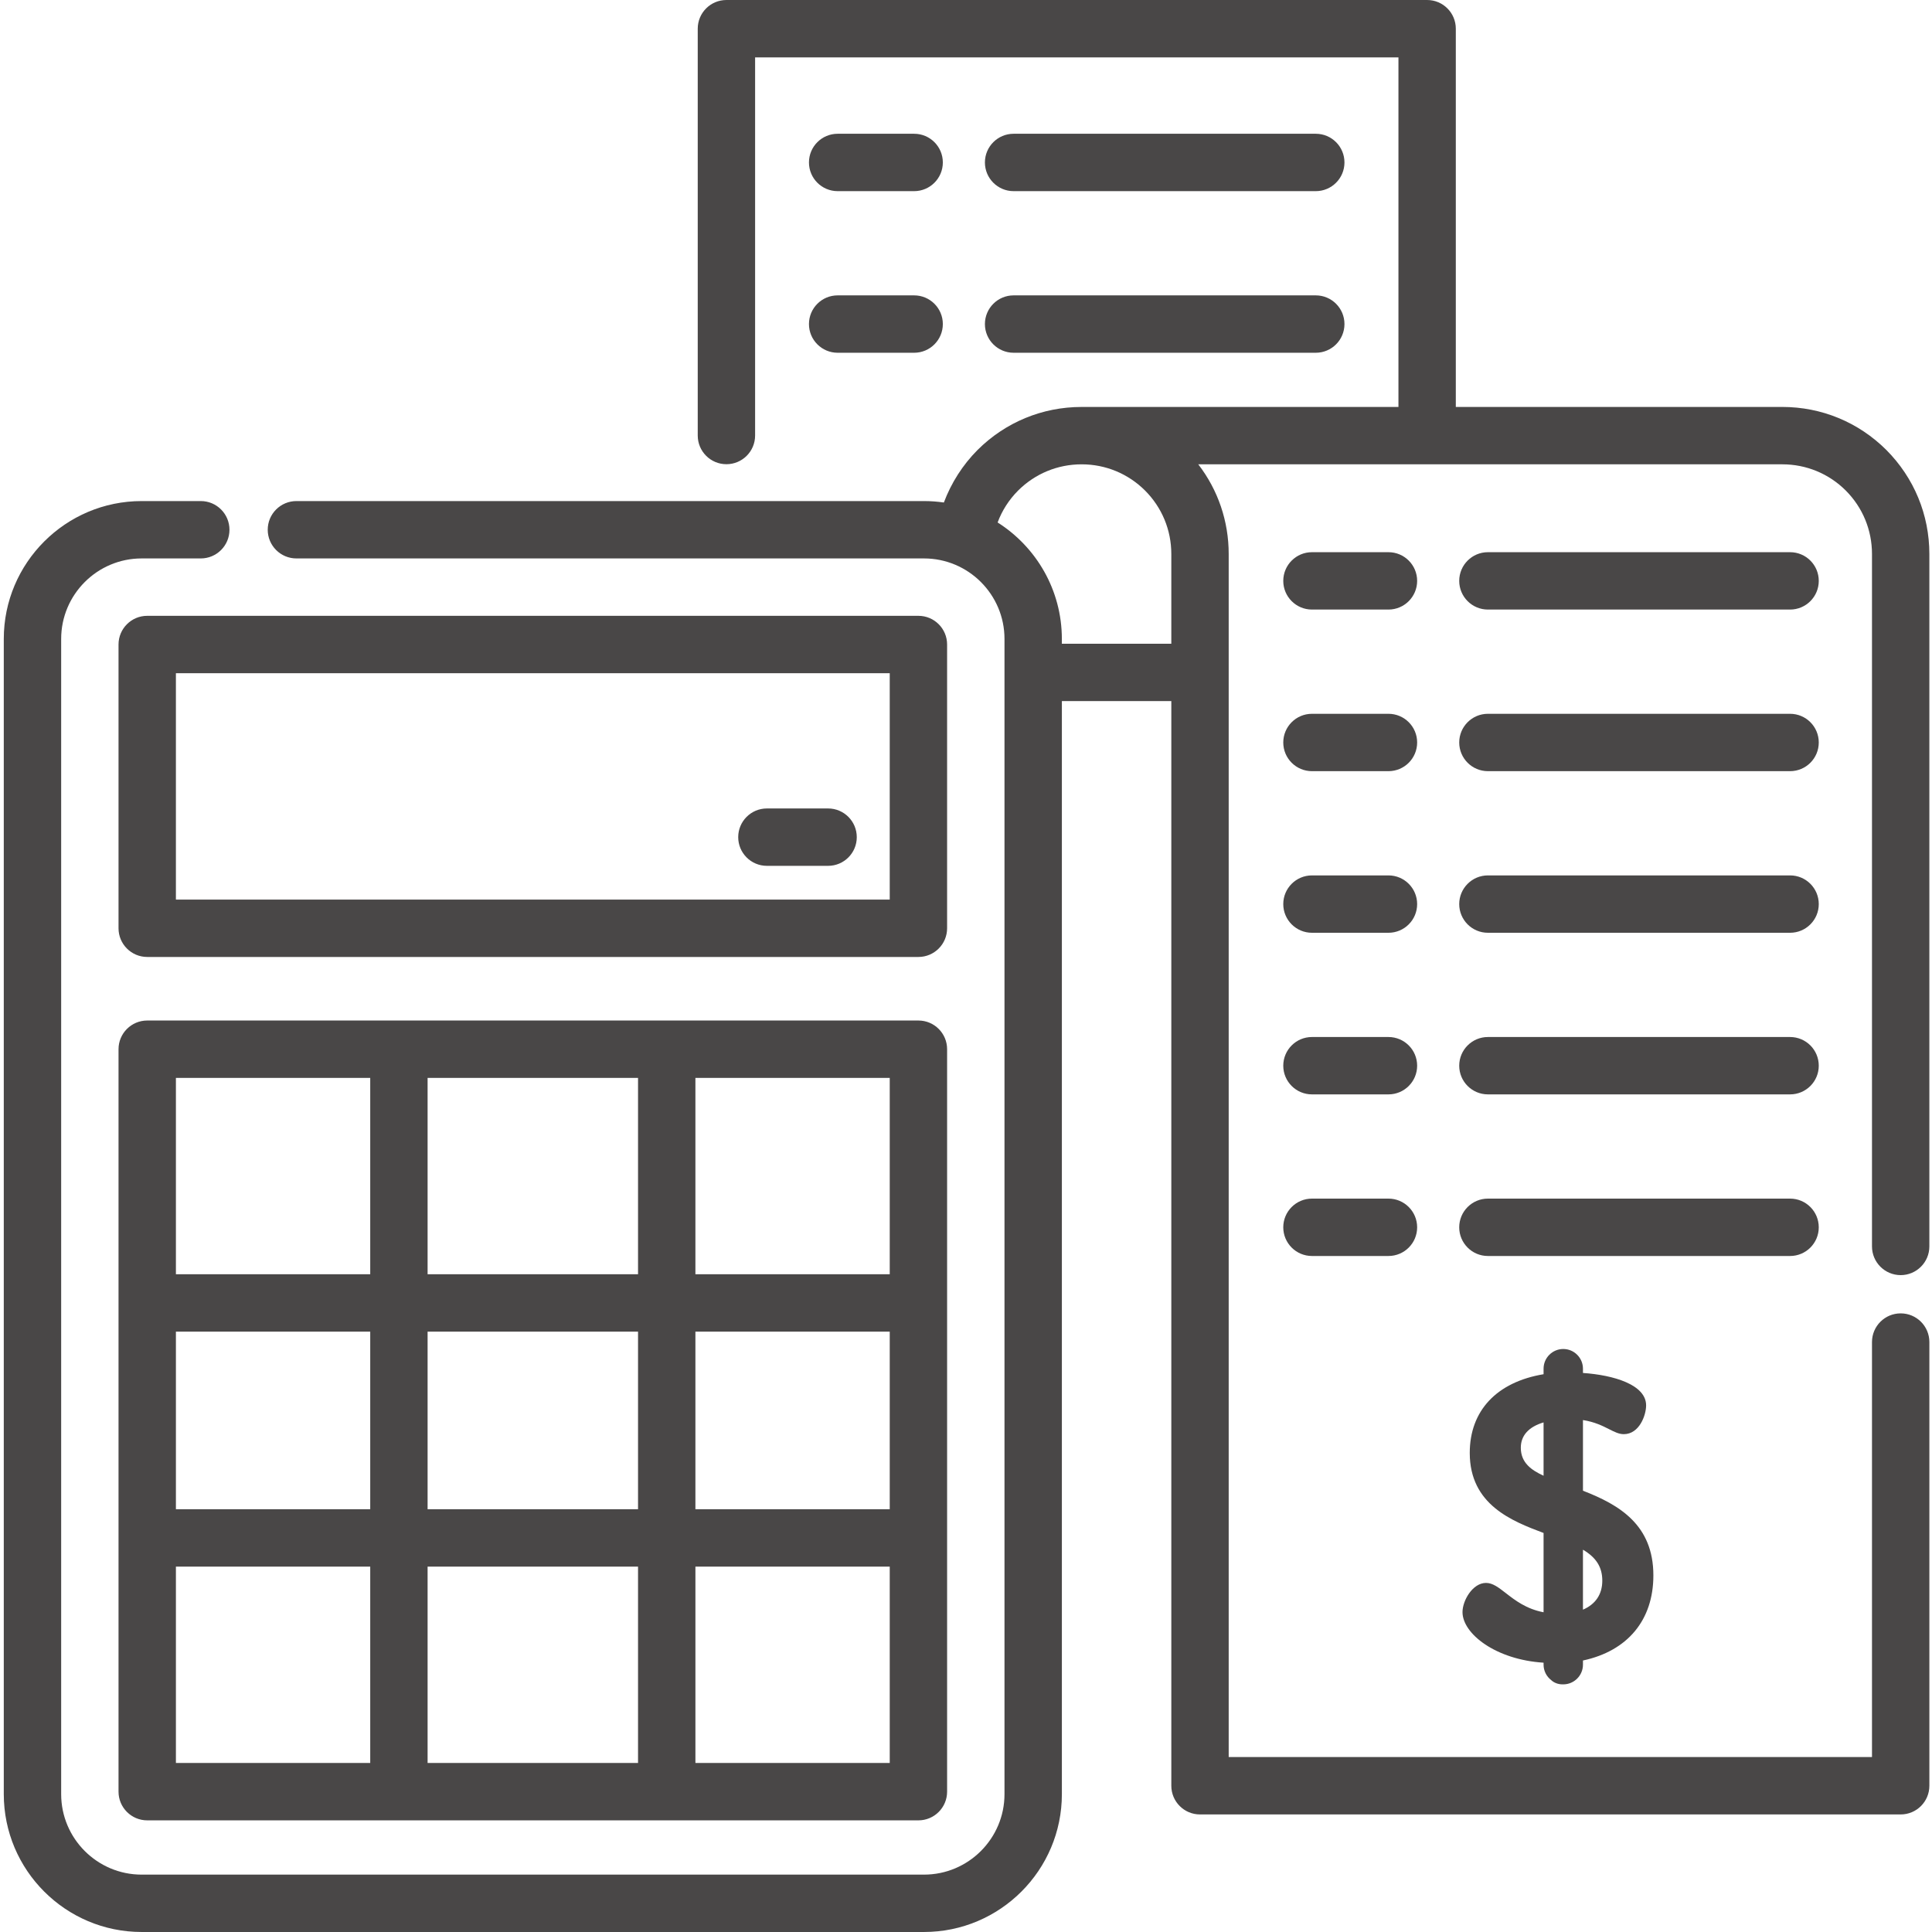 <?xml version="1.0"?>
<svg xmlns="http://www.w3.org/2000/svg" xmlns:xlink="http://www.w3.org/1999/xlink" xmlns:svgjs="http://svgjs.com/svgjs" version="1.1" width="512" height="512" x="0" y="0" viewBox="-1 0 512 512.001" style="enable-background:new 0 0 512 512" xml:space="preserve" class=""><g><path xmlns="http://www.w3.org/2000/svg" d="m502.695 337.922c4.199 0 7.605-3.406 7.605-7.605v-183.496c0-10.402-4.047-20.191-11.41-27.586-7.375-7.344-17.164-11.391-27.566-11.391h-86.52v-100.242c0-4.199-3.402-7.602-7.602-7.602h-185.695c-4.199 0-7.602 3.402-7.602 7.602v107.816c0 4.199 3.402 7.602 7.602 7.602 4.199 0 7.602-3.402 7.602-7.602v-100.211h170.492v92.637h-83.965c-.004 0-.012.004-.02.004-10.395.004-20.18 4.047-27.566 11.41-3.938 3.953-6.973 8.73-8.918 13.914-1.719-.25-3.477-.383-5.262-.383h-166.32c-4.199 0-7.602 3.402-7.602 7.602s3.402 7.602 7.602 7.602h166.32c11.762 0 21.328 9.566 21.328 21.328v306.148c0 11.758-9.566 21.328-21.328 21.328h-207.336c-11.762 0-21.328-9.566-21.328-21.328v-306.148c0-11.758 9.566-21.328 21.328-21.328h15.672c4.199 0 7.602-3.402 7.602-7.602s-3.402-7.602-7.602-7.602h-15.672c-20.148 0-36.535 16.387-36.535 36.531v306.148c0 20.145 16.387 36.531 36.535 36.531h207.336c20.145 0 36.535-16.387 36.535-36.531v-289.672h29.004v287.449c0 4.199 3.402 7.602 7.602 7.602h185.688c4.199 0 7.602-3.402 7.602-7.602v-117.586c0-4.199-3.402-7.602-7.602-7.602s-7.605 3.402-7.605 7.602v109.98h-170.48v-318.82c0-8.703-2.832-16.977-8.066-23.77h154.777c6.352 0 12.332 2.473 16.812 6.938 4.488 4.5 6.957 10.48 6.957 16.832v183.496c0 4.199 3.406 7.605 7.602 7.605zm-200.25-207.93c4.492 4.5 6.965 10.473 6.965 16.828v23.773h-29.008v-1.273c0-12.973-6.805-24.383-17.023-30.863 1.172-3.145 3-6.016 5.426-8.449 4.5-4.488 10.48-6.957 16.832-6.957h.02c6.34.004 12.309 2.477 16.789 6.941zm0 0" fill="#494747" data-original="#000000" style="" class=""/><path xmlns="http://www.w3.org/2000/svg" d="m249.992 170.801c0-4.199-3.402-7.602-7.602-7.602h-204.379c-4.195 0-7.602 3.402-7.602 7.602v75.199c0 4.199 3.406 7.605 7.602 7.605h204.379c4.199 0 7.602-3.406 7.602-7.605zm-15.203 67.598h-189.172v-59.996h189.172zm0 0" fill="#494747" data-original="#000000" style="" class=""/><path xmlns="http://www.w3.org/2000/svg" d="m242.391 270.449h-204.379c-4.195 0-7.602 3.402-7.602 7.602v196.758c0 4.199 3.406 7.605 7.602 7.605h204.379c4.199 0 7.602-3.406 7.602-7.605v-196.758c0-4.199-3.402-7.602-7.602-7.602zm-7.602 67.242h-51.5v-52.039h51.5zm0 62.273h-51.5v-47.07h51.5zm-189.172-47.07h51.496v47.07h-51.496zm66.699 0h55.77v47.07h-55.77zm55.77-67.242v52.039h-55.77v-52.039zm-70.973 0v52.039h-51.496v-52.039zm-51.496 129.52h51.496v52.035h-51.496zm66.699 52.035v-52.035h55.77v52.035zm70.977 0v-52.035h51.496v52.035zm0 0" fill="#494747" data-original="#000000" style="" class=""/><path xmlns="http://www.w3.org/2000/svg" d="m366.957 146.336h-20.273c-4.199 0-7.605 3.402-7.605 7.602s3.406 7.602 7.605 7.602h20.273c4.195 0 7.602-3.402 7.602-7.602s-3.406-7.602-7.602-7.602zm0 0" fill="#494747" data-original="#000000" style="" class=""/><path xmlns="http://www.w3.org/2000/svg" d="m473.391 146.336h-80.078c-4.199 0-7.605 3.402-7.605 7.602s3.406 7.602 7.605 7.602h80.078c4.199 0 7.602-3.402 7.602-7.602s-3.402-7.602-7.602-7.602zm0 0" fill="#494747" data-original="#000000" style="" class=""/><path xmlns="http://www.w3.org/2000/svg" d="m366.957 317.645h-20.273c-4.199 0-7.605 3.406-7.605 7.605s3.406 7.602 7.605 7.602h20.273c4.195 0 7.602-3.402 7.602-7.602s-3.406-7.605-7.602-7.605zm0 0" fill="#494747" data-original="#000000" style="" class=""/><path xmlns="http://www.w3.org/2000/svg" d="m480.992 325.25c0-4.199-3.402-7.605-7.602-7.605h-80.078c-4.199 0-7.605 3.406-7.605 7.605s3.406 7.602 7.605 7.602h80.078c4.199 0 7.602-3.402 7.602-7.602zm0 0" fill="#494747" data-original="#000000" style="" class=""/><path xmlns="http://www.w3.org/2000/svg" d="m366.957 274.82h-20.273c-4.199 0-7.605 3.402-7.605 7.602s3.406 7.602 7.605 7.602h20.273c4.195 0 7.602-3.402 7.602-7.602s-3.406-7.602-7.602-7.602zm0 0" fill="#494747" data-original="#000000" style="" class=""/><path xmlns="http://www.w3.org/2000/svg" d="m473.391 274.82h-80.078c-4.199 0-7.605 3.402-7.605 7.602s3.406 7.602 7.605 7.602h80.078c4.199 0 7.602-3.402 7.602-7.602s-3.402-7.602-7.602-7.602zm0 0" fill="#494747" data-original="#000000" style="" class=""/><path xmlns="http://www.w3.org/2000/svg" d="m366.957 231.992h-20.273c-4.199 0-7.605 3.402-7.605 7.602s3.406 7.602 7.605 7.602h20.273c4.195 0 7.602-3.402 7.602-7.602s-3.406-7.602-7.602-7.602zm0 0" fill="#494747" data-original="#000000" style="" class=""/><path xmlns="http://www.w3.org/2000/svg" d="m473.391 231.992h-80.078c-4.199 0-7.605 3.402-7.605 7.602s3.406 7.602 7.605 7.602h80.078c4.199 0 7.602-3.402 7.602-7.602s-3.402-7.602-7.602-7.602zm0 0" fill="#494747" data-original="#000000" style="" class=""/><path xmlns="http://www.w3.org/2000/svg" d="m366.957 189.164h-20.273c-4.199 0-7.605 3.402-7.605 7.602s3.406 7.602 7.605 7.602h20.273c4.195 0 7.602-3.402 7.602-7.602s-3.406-7.602-7.602-7.602zm0 0" fill="#494747" data-original="#000000" style="" class=""/><path xmlns="http://www.w3.org/2000/svg" d="m473.391 189.164h-80.078c-4.199 0-7.605 3.402-7.605 7.602s3.406 7.602 7.605 7.602h80.078c4.199 0 7.602-3.402 7.602-7.602s-3.402-7.602-7.602-7.602zm0 0" fill="#494747" data-original="#000000" style="" class=""/><path xmlns="http://www.w3.org/2000/svg" d="m220.984 50.656h20.273c4.199 0 7.605-3.406 7.605-7.605s-3.406-7.602-7.605-7.602h-20.273c-4.199 0-7.602 3.402-7.602 7.602s3.402 7.605 7.602 7.605zm0 0" fill="#494747" data-original="#000000" style="" class=""/><path xmlns="http://www.w3.org/2000/svg" d="m267.613 50.656h80.082c4.199 0 7.602-3.406 7.602-7.605s-3.402-7.602-7.602-7.602h-80.082c-4.195 0-7.602 3.402-7.602 7.602s3.406 7.605 7.602 7.605zm0 0" fill="#494747" data-original="#000000" style="" class=""/><path xmlns="http://www.w3.org/2000/svg" d="m220.984 93.484h20.273c4.199 0 7.605-3.406 7.605-7.605 0-4.199-3.406-7.602-7.605-7.602h-20.273c-4.199 0-7.602 3.402-7.602 7.602 0 4.199 3.402 7.605 7.602 7.605zm0 0" fill="#494747" data-original="#000000" style="" class=""/><path xmlns="http://www.w3.org/2000/svg" d="m267.613 93.484h80.082c4.199 0 7.602-3.406 7.602-7.605 0-4.199-3.402-7.602-7.602-7.602h-80.082c-4.195 0-7.602 3.402-7.602 7.602 0 4.199 3.406 7.605 7.602 7.605zm0 0" fill="#494747" data-original="#000000" style="" class=""/><path xmlns="http://www.w3.org/2000/svg" d="m410.082 445.25c.758.715 1.855 1.125 3.016 1.125h.184c2.875 0 5.219-2.344 5.219-5.219v-1.105c11.863-2.535 18.66-10.742 18.66-22.543 0-13.359-8.949-18.699-18.66-22.449v-18.727c3.125.492 5.223 1.555 6.918 2.414 1.461.738 2.617 1.324 3.906 1.324 4.129 0 5.914-5.047 5.914-7.621 0-5.492-8.602-8.039-16.738-8.598v-1.133c0-2.879-2.344-5.219-5.219-5.219s-5.219 2.34-5.219 5.219v1.465c-12.434 2.078-19.562 9.676-19.562 20.863 0 13.754 11.254 18.078 19.562 21.207v21.016c-4.582-.871-7.562-3.184-9.969-5.051-1.961-1.523-3.508-2.727-5.285-2.727-3.555 0-6.23 4.688-6.23 7.73 0 5.738 8.812 12.621 21.484 13.41v.52c0 1.613.742 3.113 2.02 4.098zm-2.02-68.297v14.133c-3.176-1.461-6.031-3.41-6.031-7.422 0-3.223 2.086-5.539 6.031-6.711zm10.438 49.625v-15.891c3.539 2.09 5.125 4.641 5.125 8.207 0 3.594-1.77 6.242-5.125 7.684zm0 0" fill="#494747" data-original="#000000" style="" class=""/><path xmlns="http://www.w3.org/2000/svg" d="m202.234 229.457h16.219c4.199 0 7.602-3.406 7.602-7.602 0-4.199-3.402-7.605-7.602-7.605h-16.219c-4.199 0-7.602 3.406-7.602 7.605 0 4.195 3.402 7.602 7.602 7.602zm0 0" fill="#494747" data-original="#000000" style="" class=""/></g></svg>
